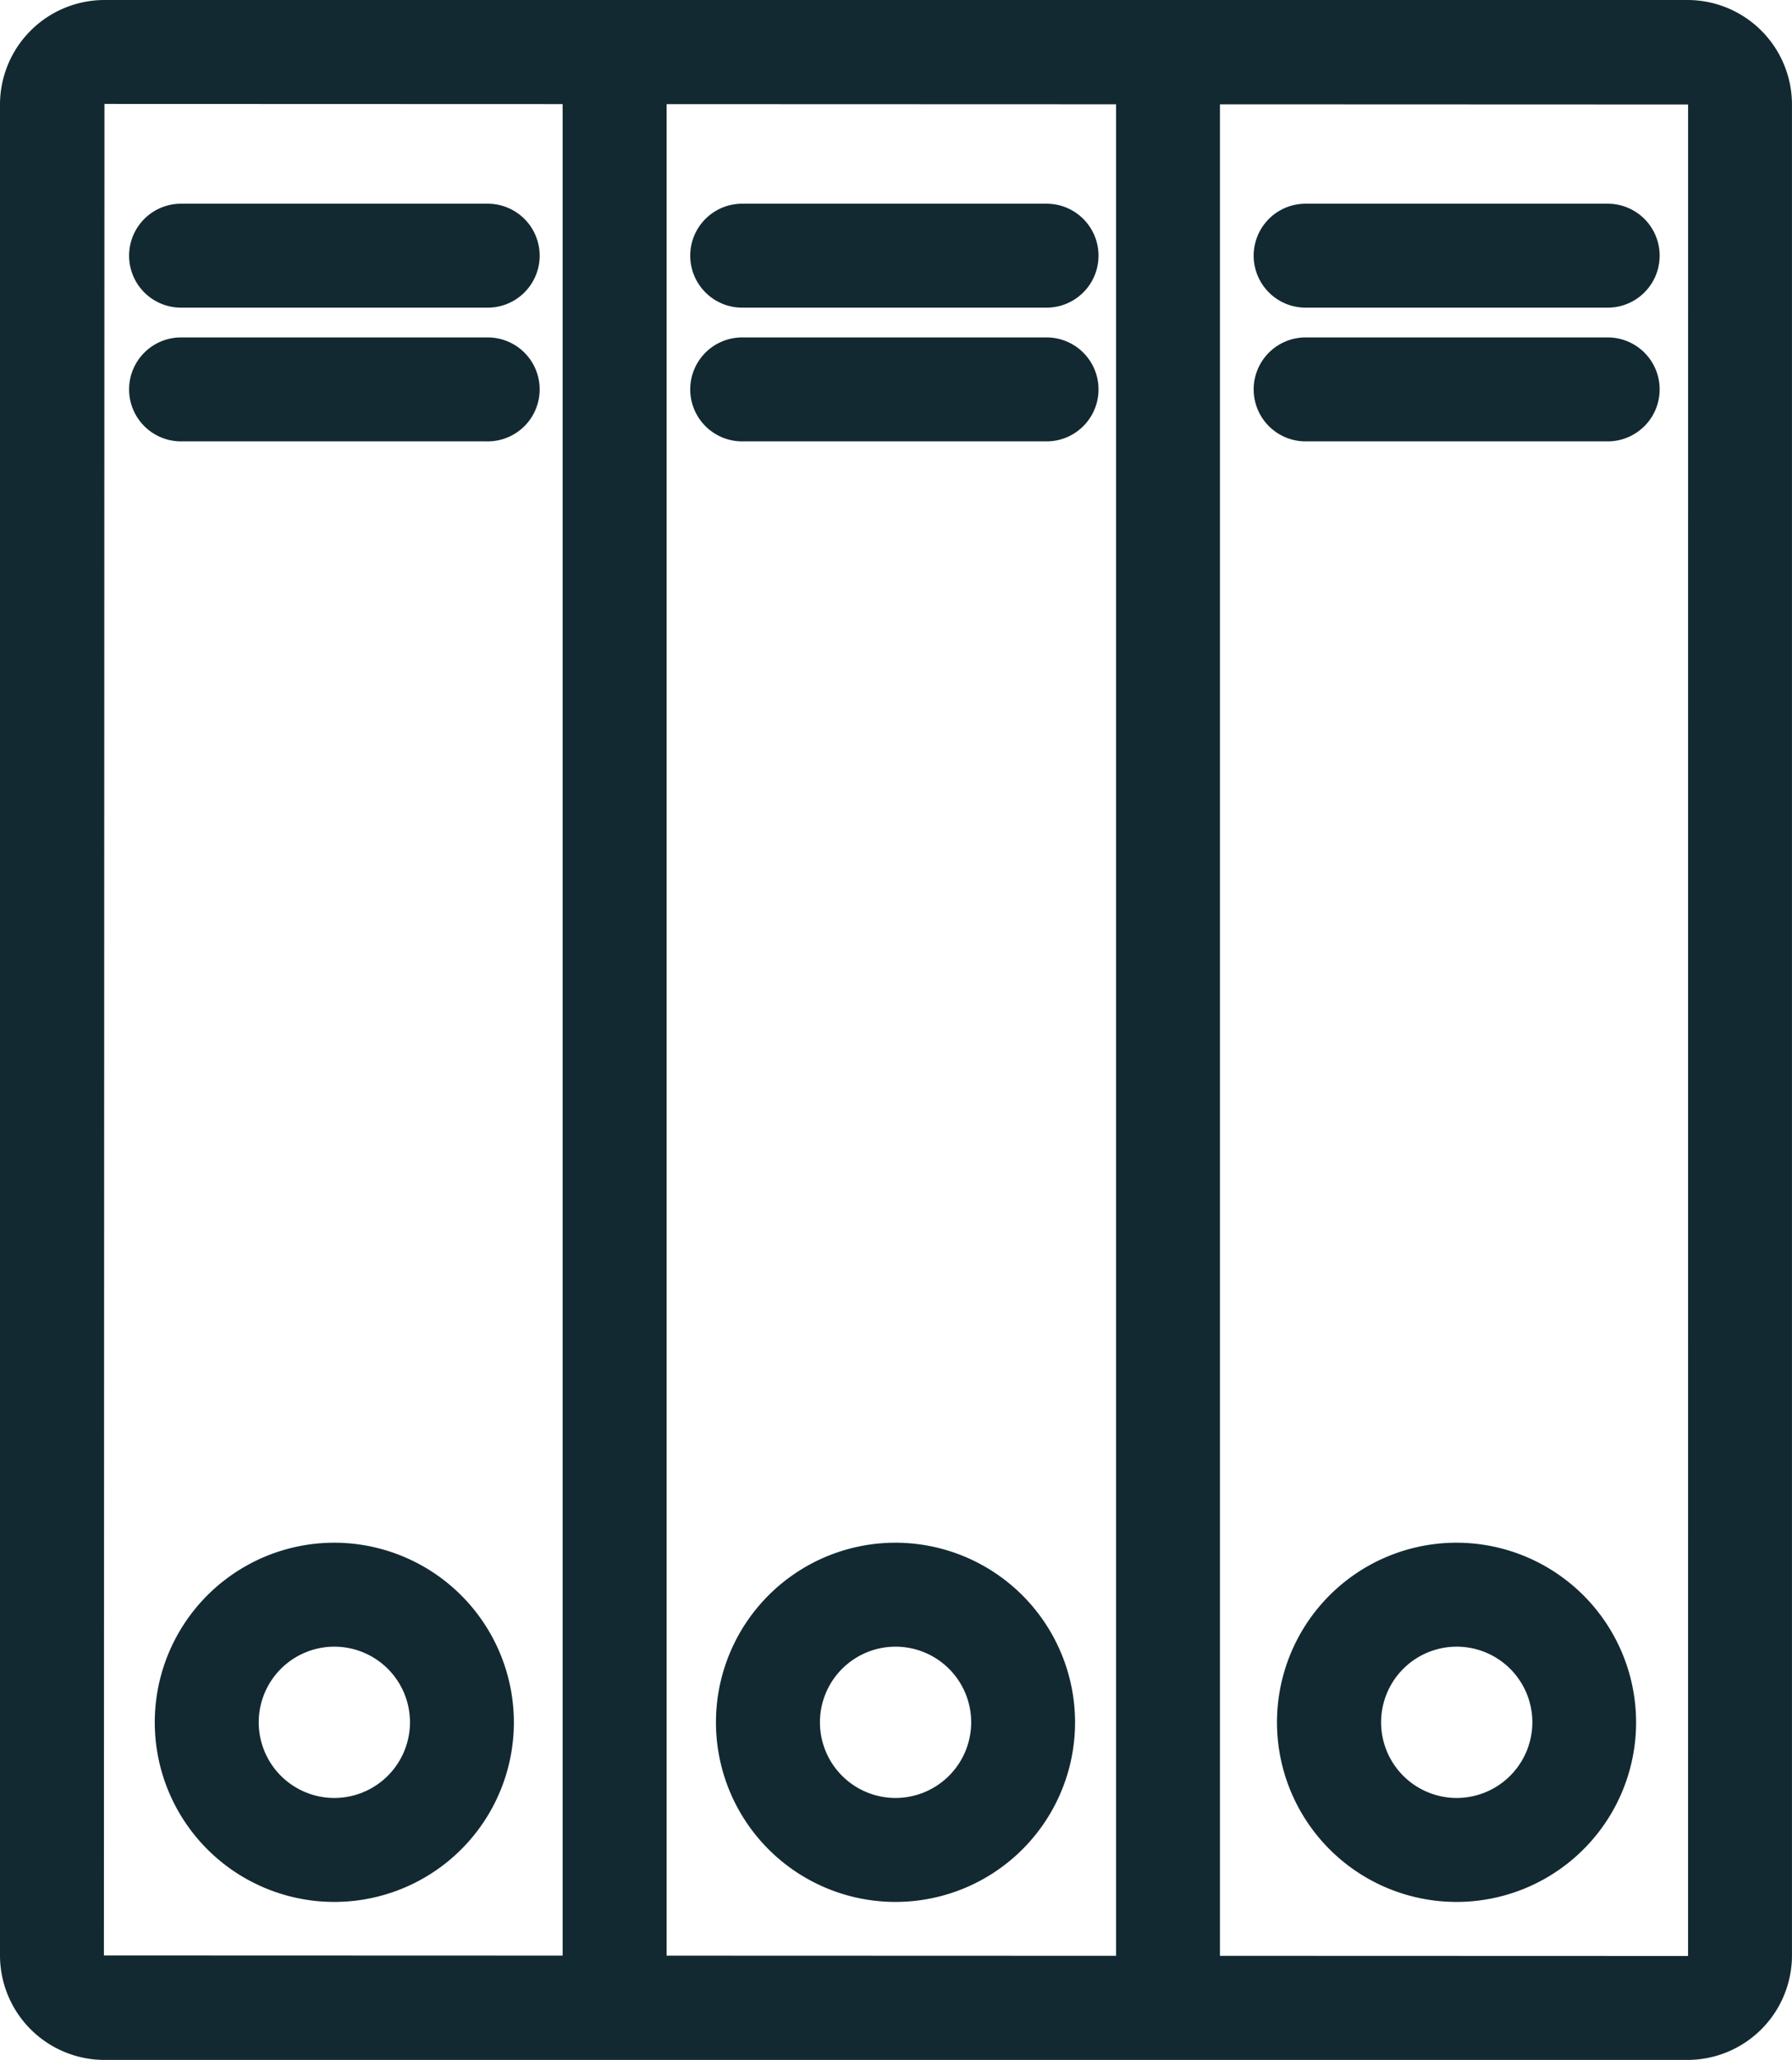<?xml version="1.0" encoding="UTF-8"?>
<svg xmlns="http://www.w3.org/2000/svg" width="69.932" height="80.363" viewBox="0 0 69.932 80.363">
  <g id="Group_145" data-name="Group 145" transform="translate(-12760.352 -7369.344)">
    <path id="Path_314" data-name="Path 314" d="M12826.207,7369.344h-61.779a4.081,4.081,0,0,0-4.076,4.077v72.21a4.081,4.081,0,0,0,4.076,4.076h61.779a4.081,4.081,0,0,0,4.076-4.076v-72.21A4.081,4.081,0,0,0,12826.207,7369.344Zm-22.3,4.069v72.232l-17.541-.006v-72.232Zm-39.5,72.218.021-72.232,17.88.006v72.232Zm61.821,0a.021.021,0,0,1-.021.021l-18.248-.006v-72.232l18.27.007Z" fill="#132931"></path>
    <path id="Path_315" data-name="Path 315" d="M12823.136,7382.508h-11.877a2.028,2.028,0,0,0,0,4.055h11.877a2.028,2.028,0,0,0,0-4.055Z" fill="#132931"></path>
    <path id="Path_316" data-name="Path 316" d="M12811.259,7381.346h11.877a2.028,2.028,0,0,0,0-4.055h-11.877a2.028,2.028,0,0,0,0,4.055Z" fill="#132931"></path>
    <path id="Path_317" data-name="Path 317" d="M12817.2,7429.529a7.007,7.007,0,1,0,7,7.007A7.014,7.014,0,0,0,12817.2,7429.529Zm0,9.958a2.951,2.951,0,1,1,2.951-2.951A2.955,2.955,0,0,1,12817.2,7439.487Z" fill="#132931"></path>
    <path id="Path_318" data-name="Path 318" d="M12801.238,7382.508h-11.877a2.028,2.028,0,1,0,0,4.055h11.877a2.028,2.028,0,0,0,0-4.055Z" fill="#132931"></path>
    <path id="Path_319" data-name="Path 319" d="M12789.361,7381.346h11.877a2.028,2.028,0,0,0,0-4.055h-11.877a2.028,2.028,0,1,0,0,4.055Z" fill="#132931"></path>
    <path id="Path_320" data-name="Path 320" d="M12795.3,7429.529a7.007,7.007,0,1,0,7.006,7.007A7.014,7.014,0,0,0,12795.3,7429.529Zm0,9.958a2.951,2.951,0,1,1,2.952-2.951A2.955,2.955,0,0,1,12795.3,7439.487Z" fill="#132931"></path>
    <path id="Path_321" data-name="Path 321" d="M12779.339,7382.508h-11.876a2.028,2.028,0,1,0,0,4.055h11.876a2.028,2.028,0,1,0,0-4.055Z" fill="#132931"></path>
    <path id="Path_322" data-name="Path 322" d="M12767.463,7381.346h11.876a2.028,2.028,0,1,0,0-4.055h-11.876a2.028,2.028,0,1,0,0,4.055Z" fill="#132931"></path>
    <path id="Path_323" data-name="Path 323" d="M12773.4,7429.529a7.007,7.007,0,1,0,7.006,7.007A7.015,7.015,0,0,0,12773.4,7429.529Zm0,9.958a2.951,2.951,0,1,1,2.951-2.951A2.955,2.955,0,0,1,12773.4,7439.487Z" fill="#132931"></path>
  </g>
</svg>
